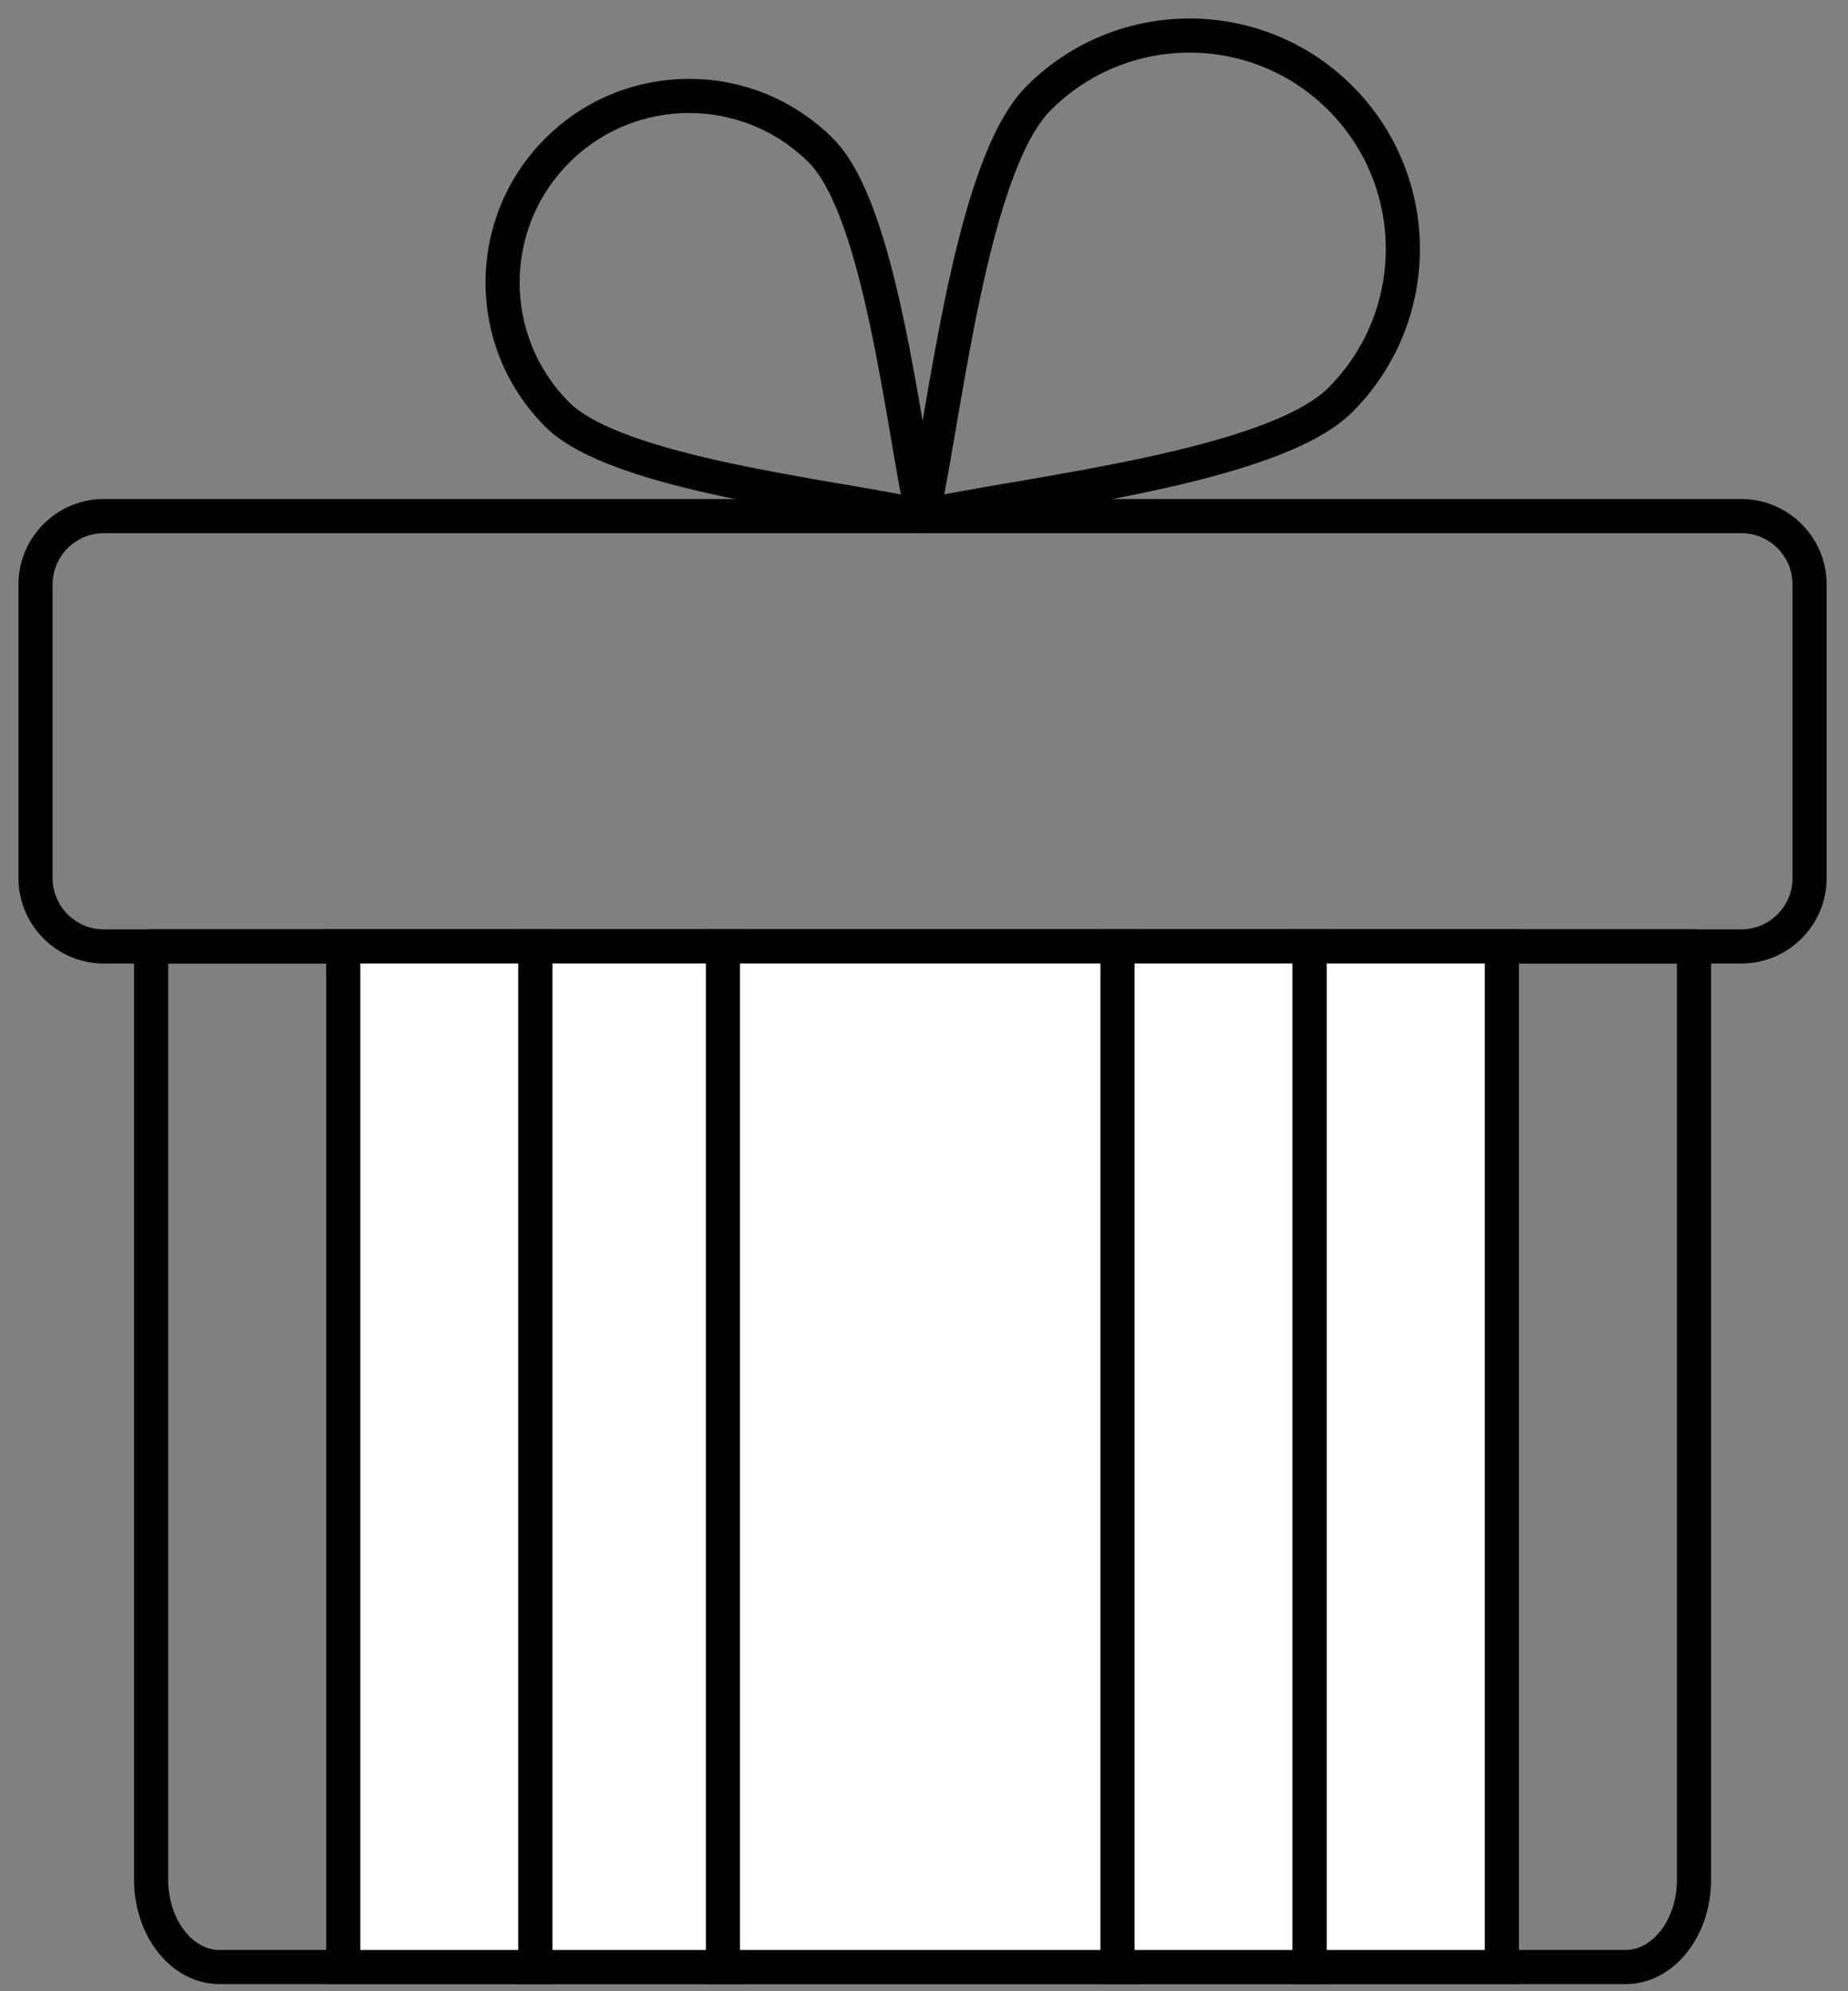 <svg width="52" height="56" viewBox="0 0 52 56" fill="none" xmlns="http://www.w3.org/2000/svg">
<rect x="0" y="0" width="52" height="56" fill="#808080" stroke="none"/>
<path d="M47.667 26.616V52.865C47.667 54.214 46.804 55.319 45.747 55.319H6.172C5.115 55.319 4.252 54.214 4.252 52.865V26.616H47.667Z" stroke="black" stroke-width="0.96" stroke-linecap="round" stroke-linejoin="round"/>
<path d="M37.716 2.758C35.372 0.414 31.572 0.414 29.228 2.758C27.316 4.67 26.607 11.523 25.958 14.515C28.95 13.867 35.805 13.157 37.716 11.246C40.06 8.902 40.06 5.102 37.716 2.758Z" stroke="black" stroke-width="0.96" stroke-linecap="round" stroke-linejoin="round"/>
<path d="M15.679 4.235C17.728 2.185 21.051 2.185 23.101 4.235C24.773 5.906 25.393 11.899 25.96 14.515C23.344 13.948 17.35 13.328 15.679 11.657C13.629 9.607 13.629 6.284 15.679 4.235Z" stroke="black" stroke-width="0.96" stroke-linecap="round" stroke-linejoin="round"/>
<path d="M2.92 14.514H48.998C50.055 14.514 50.919 15.377 50.919 16.434V24.697C50.919 25.754 50.055 26.618 48.998 26.618H2.92C1.864 26.618 1 25.754 1 24.697V16.434C1 15.377 1.864 14.514 2.92 14.514Z" stroke="black" stroke-width="0.96" stroke-linecap="round" stroke-linejoin="round"/>
<path fill-rule="evenodd" clip-rule="evenodd" d="M9.659 55.319V26.616H15.068V55.319H9.659Z" fill="white" stroke="black" stroke-width="0.96"/>
<path fill-rule="evenodd" clip-rule="evenodd" d="M15.066 55.319V26.616H20.475V55.319H15.066Z" fill="white" stroke="black" stroke-width="0.96"/>
<path fill-rule="evenodd" clip-rule="evenodd" d="M31.575 26.616V55.319H20.343V26.616H31.575Z" fill="white" stroke="black" stroke-width="0.96"/>
<path fill-rule="evenodd" clip-rule="evenodd" d="M31.444 55.319V26.616H36.853V55.319H31.444Z" fill="white" stroke="black" stroke-width="0.96"/>
<path fill-rule="evenodd" clip-rule="evenodd" d="M36.851 55.319V26.616H42.26V55.319H36.851Z" fill="white" stroke="black" stroke-width="0.96"/>
</svg>
